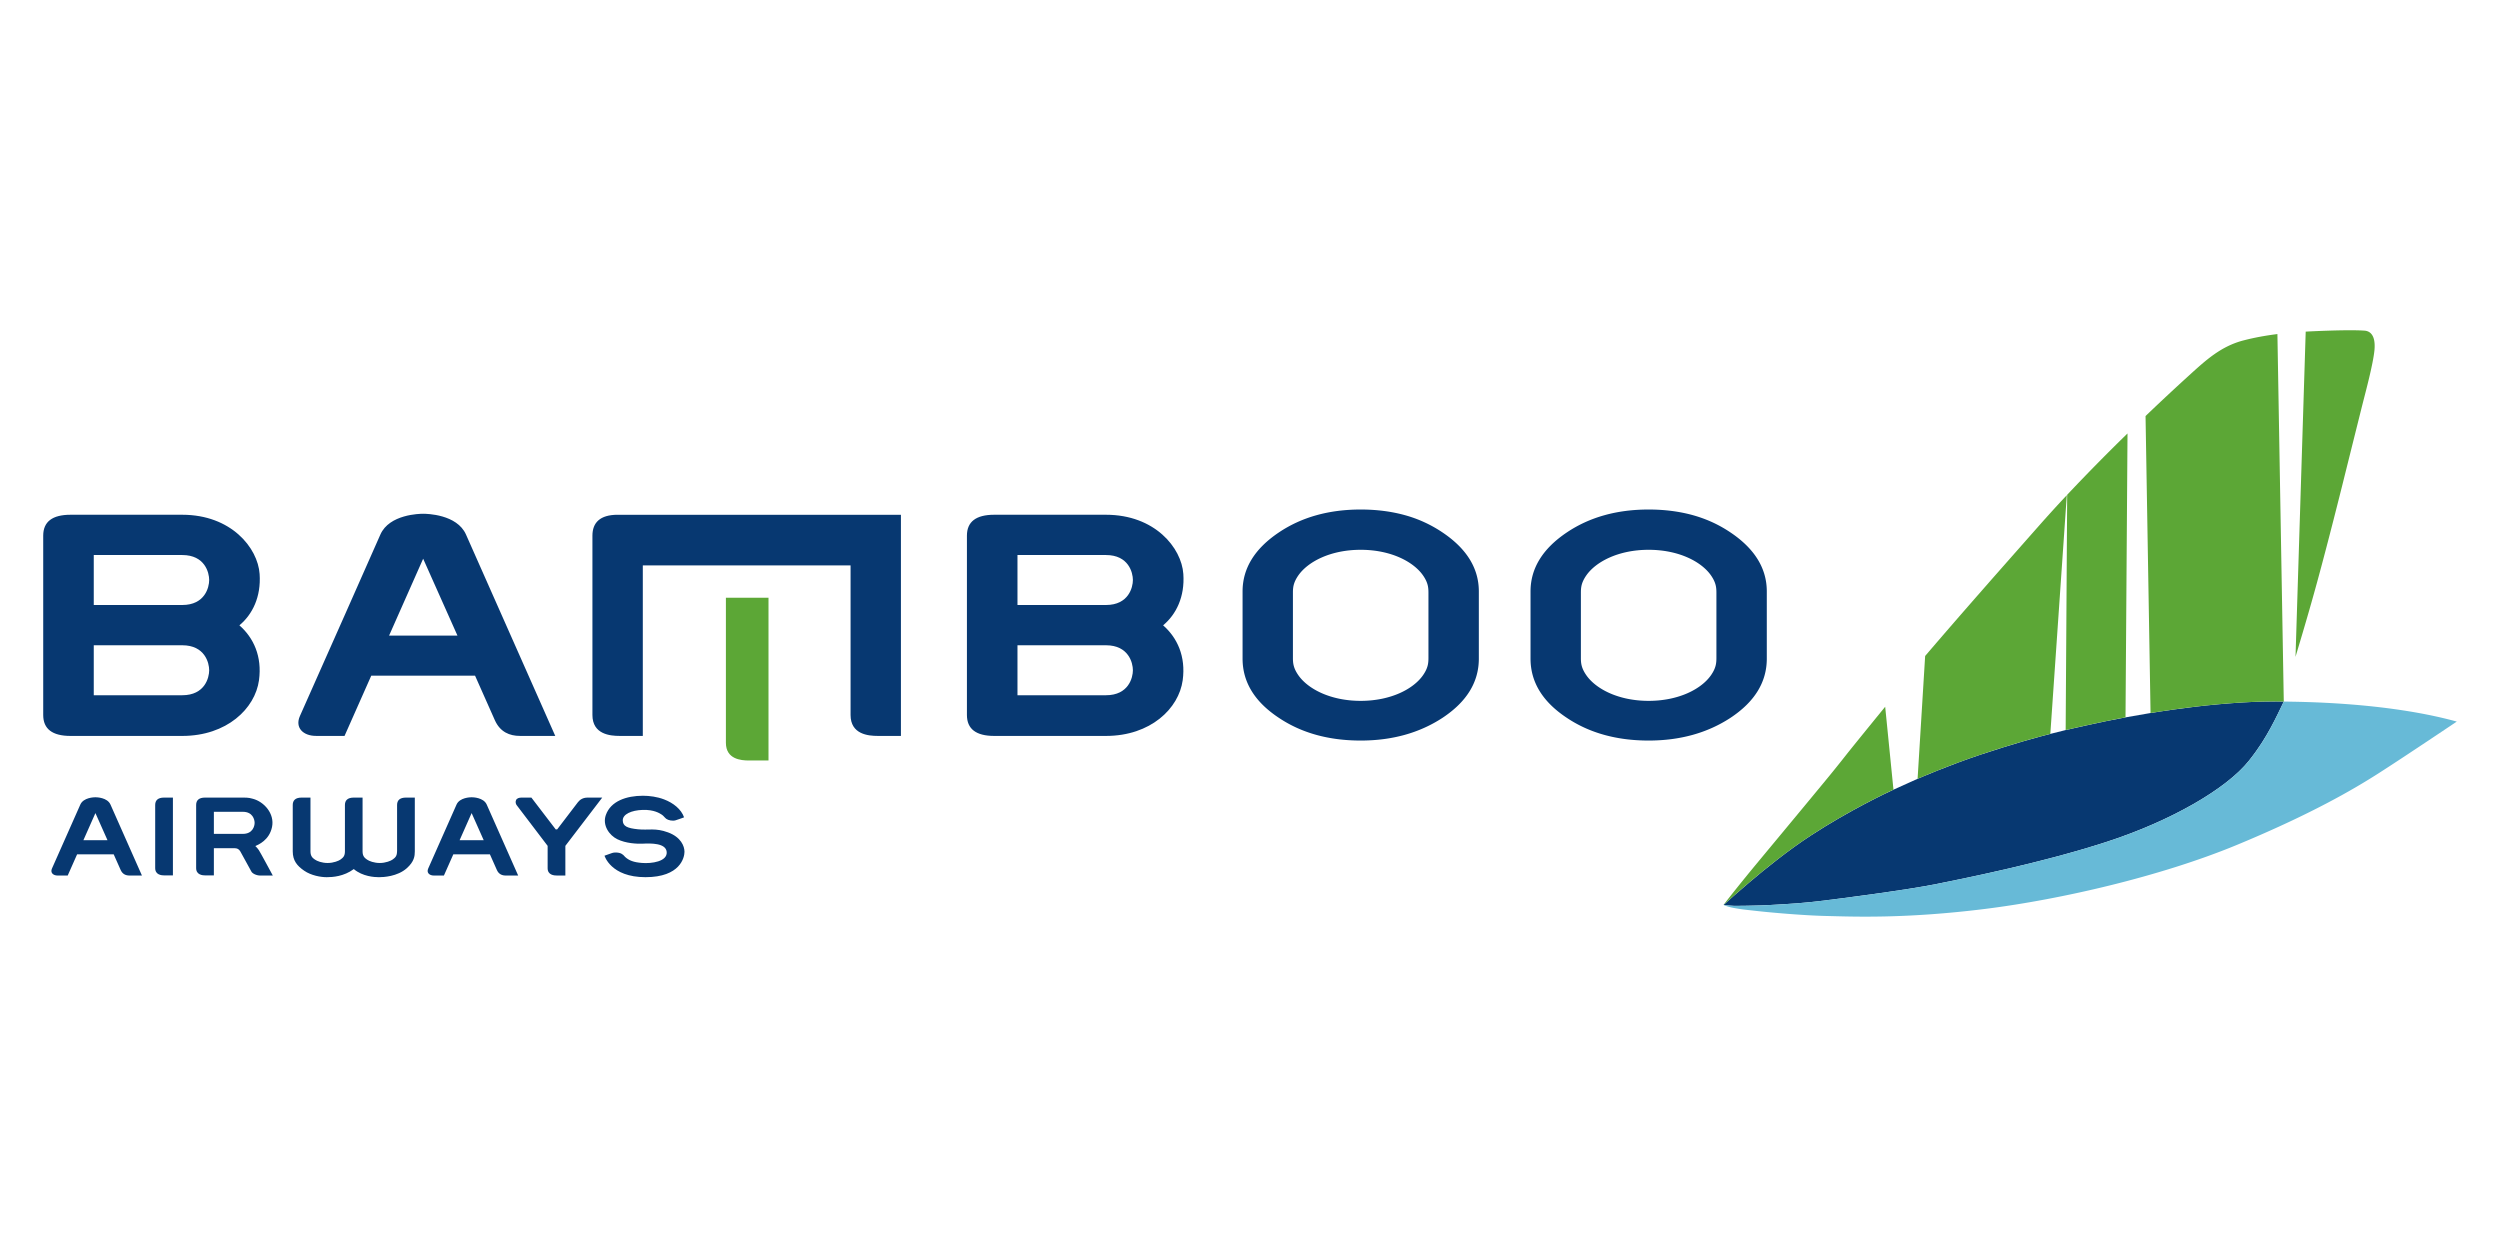 <svg xmlns="http://www.w3.org/2000/svg" width="600" height="300" fill="none" viewBox="0 0 600 300"><path fill="#073871" d="M416.266 217.413c.439.006 4.706-.04 6.428-.113 1.729-.067 8.502-.379 13.648-.991 5.145-.611 21.285-2.699 28.491-4.161 7.206-1.462 25.108-5.039 40.557-10.038 15.442-4.992 28.91-12.717 34.341-19.524 2.526-3.171 4.002-5.683 5.192-7.844 1.356-2.479 2.273-4.494 3.184-6.368-1.582-.04-6.647-.16-15.728.658-7.731.691-15.409 1.961-16.247 2.094-1.602.259-4.188.711-6.009 1.044-5.916 1.076-13.209 2.772-14.365 3.044-1.157.279-2.447.612-3.683.924-2.772.698-8.675 2.287-16.885 5.026-7.498 2.506-14.472 5.537-14.97 5.75-1.031.445-2.327 1.024-5.79 2.612-1.735.791-10.583 4.973-19.75 10.949-5.365 3.496-10.809 7.871-14.897 11.347-2.879 2.44-5.086 4.441-6.123 5.365 0 0 .738.1.944.119.2.02 1.223.1 1.662.107Z"/><path fill="#67BAD7" d="M548.107 168.373c-.911 1.875-1.828 3.882-3.184 6.368-1.19 2.161-2.666 4.674-5.192 7.845-5.431 6.807-18.899 14.531-34.341 19.523-15.449 4.999-33.351 8.576-40.557 10.038-7.206 1.463-23.346 3.55-28.491 4.162-5.146.611-11.919.924-13.648.99-1.722.073-5.989.12-6.428.113a32.43 32.43 0 0 1-1.662-.106c-.206-.02-.944-.12-.944-.12s.299.153.731.293c.432.146 1.091.312 1.516.392.425.08 1.449.266 2.313.379.871.113 4.64.525 5.239.578.598.06 8.735.871 14.923 1.01 6.189.147 18.873.705 38.124-1.708 18.261-2.287 42.212-7.857 60.161-15.276 17.948-7.419 28.212-13.441 34.142-17.231 5.929-3.782 18.819-12.444 18.819-12.444-17.29-4.766-38.19-4.72-41.521-4.806Z"/><path fill="#5CA736" d="M553.369 79.589s9.686-.532 14.033-.24c.519.04 2.912.14 2.46 4.754-.306 3.197-2.108 9.958-2.666 12.138-.552 2.18-4.56 18.248-5.112 20.481-.306 1.197-3.151 12.664-6.016 23.14-2.466 9.021-5.025 17.297-5.145 17.796l2.446-78.07ZM548.108 168.374c-1.582-.04-6.648-.16-15.728.658-7.732.691-15.41 1.961-16.247 2.094l-1.203-71.275.498-.479a547.724 547.724 0 0 1 9.938-9.26c4.035-3.67 7.658-7.007 13.083-8.416 2.692-.698 5.398-1.177 8.13-1.522l1.529 88.2ZM413.66 217.184c.891-1.236 4.301-5.497 6.628-8.322 1.688-2.068 12.112-14.572 18.593-22.456 2.4-2.918 4.221-5.271 4.913-6.129 2.546-3.184 8.648-10.656 8.648-10.656l1.988 19.896c-1.735.791-10.583 4.979-19.75 10.955-5.365 3.497-10.809 7.871-14.897 11.348-2.879 2.446-5.086 4.44-6.123 5.364ZM492.077 176.134c-2.772.698-8.675 2.287-16.892 5.033-7.491 2.499-14.465 5.53-14.963 5.75l1.814-29.482c9.121-10.67 18.547-21.326 27.648-31.629a304.43 304.43 0 0 1 6.348-6.96l-3.955 57.288ZM510.124 172.169c-5.916 1.077-13.209 2.772-14.365 3.044l.365-56.464a475.691 475.691 0 0 1 14.479-14.718l-.479 68.138Z"/><path fill="#073871" d="m20.016 201.647 2.885-6.507 2.898 6.507h-5.783Zm6.501-8.548c-.758-1.715-3.323-1.755-3.616-1.755-.3 0-2.865.04-3.623 1.755-.605 1.369-5.019 11.36-6.807 15.349-.445.99.272 1.682 1.363 1.682.87 0 2.413.006 2.413.006l2.26-5.098h8.781s1.224 2.758 1.676 3.769c.445 1.004 1.25 1.323 2.12 1.323.864 0 2.985.006 2.985.006s-6.787-15.322-7.552-17.037ZM110.306 201.647l2.885-6.507 2.898 6.507h-5.783Zm6.508-8.548c-.765-1.715-3.331-1.755-3.623-1.755-.293 0-2.865.04-3.623 1.755-.605 1.369-5.019 11.36-6.8 15.349-.446.99.265 1.682 1.362 1.682.864 0 2.407.006 2.407.006l2.26-5.098h8.781s1.23 2.758 1.676 3.769c.445 1.004 1.249 1.323 2.12 1.323.864 0 2.991.006 2.991.006s-6.793-15.322-7.551-17.037ZM41.5 191.422h-2.128c-1.482 0-2.127.665-2.127 1.768v15.143c0 1.642 1.496 1.769 2.294 1.769h1.96v-18.68ZM95.3 204.331V193.19c0-1.103.645-1.768 2.127-1.768h2.128v12.909c0 1.124-.14 2.453-1.935 4.049-2.26 2.001-5.624 2.147-6.674 2.147-1.05 0-3.915-.153-6.036-1.948-2.393 1.775-5.085 1.948-6.501 1.948-1.41 0-3.716-.392-5.405-1.556-1.695-1.163-2.745-2.413-2.745-4.64V193.19c0-1.103.645-1.768 2.127-1.768h2.127v12.909c0 1.197.539 1.596 1.057 1.961.525.373 1.682.825 3.078.825 1.403 0 2.686-.532 3.078-.831.558-.426 1.057-.765 1.057-1.955V193.19c0-1.103.645-1.768 2.127-1.768h2.107v12.909c0 1.204.539 1.596 1.064 1.968.518.366 1.682.818 3.078.818s2.685-.532 3.07-.831c.566-.426 1.058-.758 1.058-1.955M58.29 200.13h-6.96v-5.298h6.96c2.367 0 2.82 1.868 2.82 2.653 0 .771-.453 2.645-2.82 2.645Zm3.83 3.896c-.246-.332-.572-.765-.838-.971.711-.325 3.357-1.396 4.008-4.586.659-3.198-1.914-6.05-4.6-6.761-1.043-.332-2.067-.286-2.426-.286h-9.06c-1.483 0-2.128.665-2.128 1.768v15.144c0 1.635 1.502 1.768 2.294 1.768h1.96v-6.535h4.946c.579 0 1.077.18 1.403.778.326.592 2.433 4.394 2.652 4.826.213.432 1.124.964 2.2.964h2.946s-3.111-5.777-3.357-6.109ZM135.686 203.006l8.848-11.58h-3.544c-.99 0-1.755.419-2.273 1.083-.525.665-4.999 6.548-4.999 6.548h-.346l-5.836-7.631h-2.42c-.512 0-1.057.146-1.263.591-.206.452-.053.944.12 1.184.172.246 7.458 9.805 7.458 9.805v5.358c0 1.635 1.503 1.768 2.294 1.768h1.961v-7.126ZM164.175 196.159s-1.296.498-2.021.711c-.718.226-1.782 0-2.247-.352-.452-.352-.638-.731-1.123-1.03-.472-.293-1.808-1.197-4.547-1.111-2.732.093-4.773 1.051-4.773 2.487 0 1.442 1.103 1.901 3.656 2.167 2.559.266 4.135-.393 7.213.744 3.084 1.137 3.942 3.297 3.942 4.653 0 1.357-1.004 6.096-9.36 6.096s-9.832-5.158-9.832-5.158 1.217-.406 1.768-.625c.339-.133 1.011-.206 1.709-.06.924.2 1.289.818 1.442.964.951.877 2.061 1.303 4.035 1.462 2.347.2 6.156-.339 5.97-2.625-.18-2.174-3.796-2.094-5.757-2.001-1.469.066-4.048-.073-6.089-1.064-1.915-.931-3.63-3.31-2.766-5.797 1.164-3.357 4.973-4.64 8.902-4.64 1.575 0 3.423.24 5.085.878 2.214.844 4.108 2.347 4.793 4.301ZM43.743 145.199h-21.24v-11.992h21.24c5.438 0 6.461 4.234 6.461 5.996 0 1.755-1.023 5.996-6.461 5.996Zm0 21.658h-21.24v-11.993h21.24c5.438 0 6.461 4.241 6.461 5.996 0 1.762-1.023 5.997-6.461 5.997Zm13.714-16.779c3.144-2.619 5.231-6.86 4.852-12.324-.432-6.282-6.84-14.213-18.566-14.213H16.927c-4.368 0-6.555 1.675-6.555 5.019v43.043c0 3.344 2.187 5.019 6.555 5.019h26.816c10.702 0 17.483-6.575 18.414-13.362.777-5.717-1.297-10.197-4.7-13.182ZM265.433 145.199h-21.239v-11.992h21.239c5.438 0 6.462 4.234 6.462 5.996 0 1.755-1.024 5.996-6.462 5.996Zm0 21.658h-21.239v-11.993h21.239c5.438 0 6.462 4.241 6.462 5.996 0 1.762-1.024 5.997-6.462 5.997Zm13.714-16.779c3.144-2.619 5.232-6.86 4.853-12.324-.426-6.282-6.84-14.213-18.567-14.213h-26.816c-4.367 0-6.555 1.675-6.555 5.019v43.043c0 3.344 2.188 5.019 6.555 5.019h26.816c10.703 0 17.483-6.575 18.414-13.362.778-5.717-1.296-10.197-4.7-13.182ZM93.382 152.539l8.176-18.447 8.23 18.447H93.382Zm18.454-24.257c-2.161-4.866-9.44-4.979-10.278-4.979-.83 0-8.11.113-10.263 4.979-1.729 3.889-14.24 32.24-19.305 43.541-1.263 2.819.758 4.793 3.862 4.793h6.84l6.409-14.452h24.915s3.477 7.825 4.746 10.676c1.27 2.852 3.557 3.776 6.016 3.776h8.483s-19.272-43.468-21.425-48.334ZM216.222 123.545h-67.998c-4.208 0-6.042 1.881-6.042 5.012V171.6c0 4.647 4.261 5.019 6.508 5.019h5.584v-40.916h49.863V171.6c0 4.647 4.261 5.019 6.508 5.019h5.577v-53.074Z"/><path fill="#5CA736" d="M174.217 143.457v34.813c0 3.936 3.603 4.248 5.504 4.248h4.72v-39.061h-10.224Z"/><path fill="#073871" d="M342.828 150.079v7.777c0 1.277-.093 2.453-1.297 4.188-2.26 3.264-7.664 6.163-14.97 6.163-7.299 0-12.703-2.899-14.964-6.163-1.203-1.735-1.296-2.911-1.296-4.188v-15.562c0-1.269.093-2.453 1.296-4.188 2.261-3.257 7.665-6.155 14.964-6.155 7.306 0 12.71 2.898 14.97 6.155 1.204 1.735 1.297 2.919 1.297 4.188v7.785Zm3.35-22.31a30.63 30.63 0 0 0-9.041-4.141c-3.27-.897-6.794-1.343-10.576-1.343-7.618 0-14.159 1.828-19.61 5.484-5.824 3.903-8.735 8.629-8.735 14.173v16.134c0 5.637 2.911 10.376 8.735 14.219 5.417 3.623 11.959 5.437 19.61 5.437 7.532 0 14.073-1.814 19.617-5.437 5.823-3.843 8.742-8.582 8.742-14.219v-16.134c0-5.544-2.919-10.27-8.742-14.173ZM411.939 150.079v7.777c0 1.277-.093 2.453-1.296 4.188-2.261 3.264-7.665 6.163-14.971 6.163-7.299 0-12.703-2.899-14.963-6.163-1.204-1.735-1.297-2.911-1.297-4.188v-15.562c0-1.269.093-2.453 1.297-4.188 2.26-3.257 7.664-6.155 14.963-6.155 7.306 0 12.71 2.898 14.971 6.155 1.203 1.735 1.296 2.919 1.296 4.188v7.785Zm3.35-22.31c-2.758-1.861-5.77-3.237-9.04-4.141-3.271-.897-6.794-1.343-10.577-1.343-7.618 0-14.159 1.828-19.61 5.484-5.823 3.903-8.735 8.629-8.735 14.173v16.134c0 5.637 2.912 10.376 8.735 14.219 5.418 3.623 11.959 5.437 19.61 5.437 7.532 0 14.073-1.814 19.617-5.437 5.824-3.843 8.742-8.582 8.742-14.219v-16.134c0-5.544-2.918-10.27-8.742-14.173Z"/></svg>